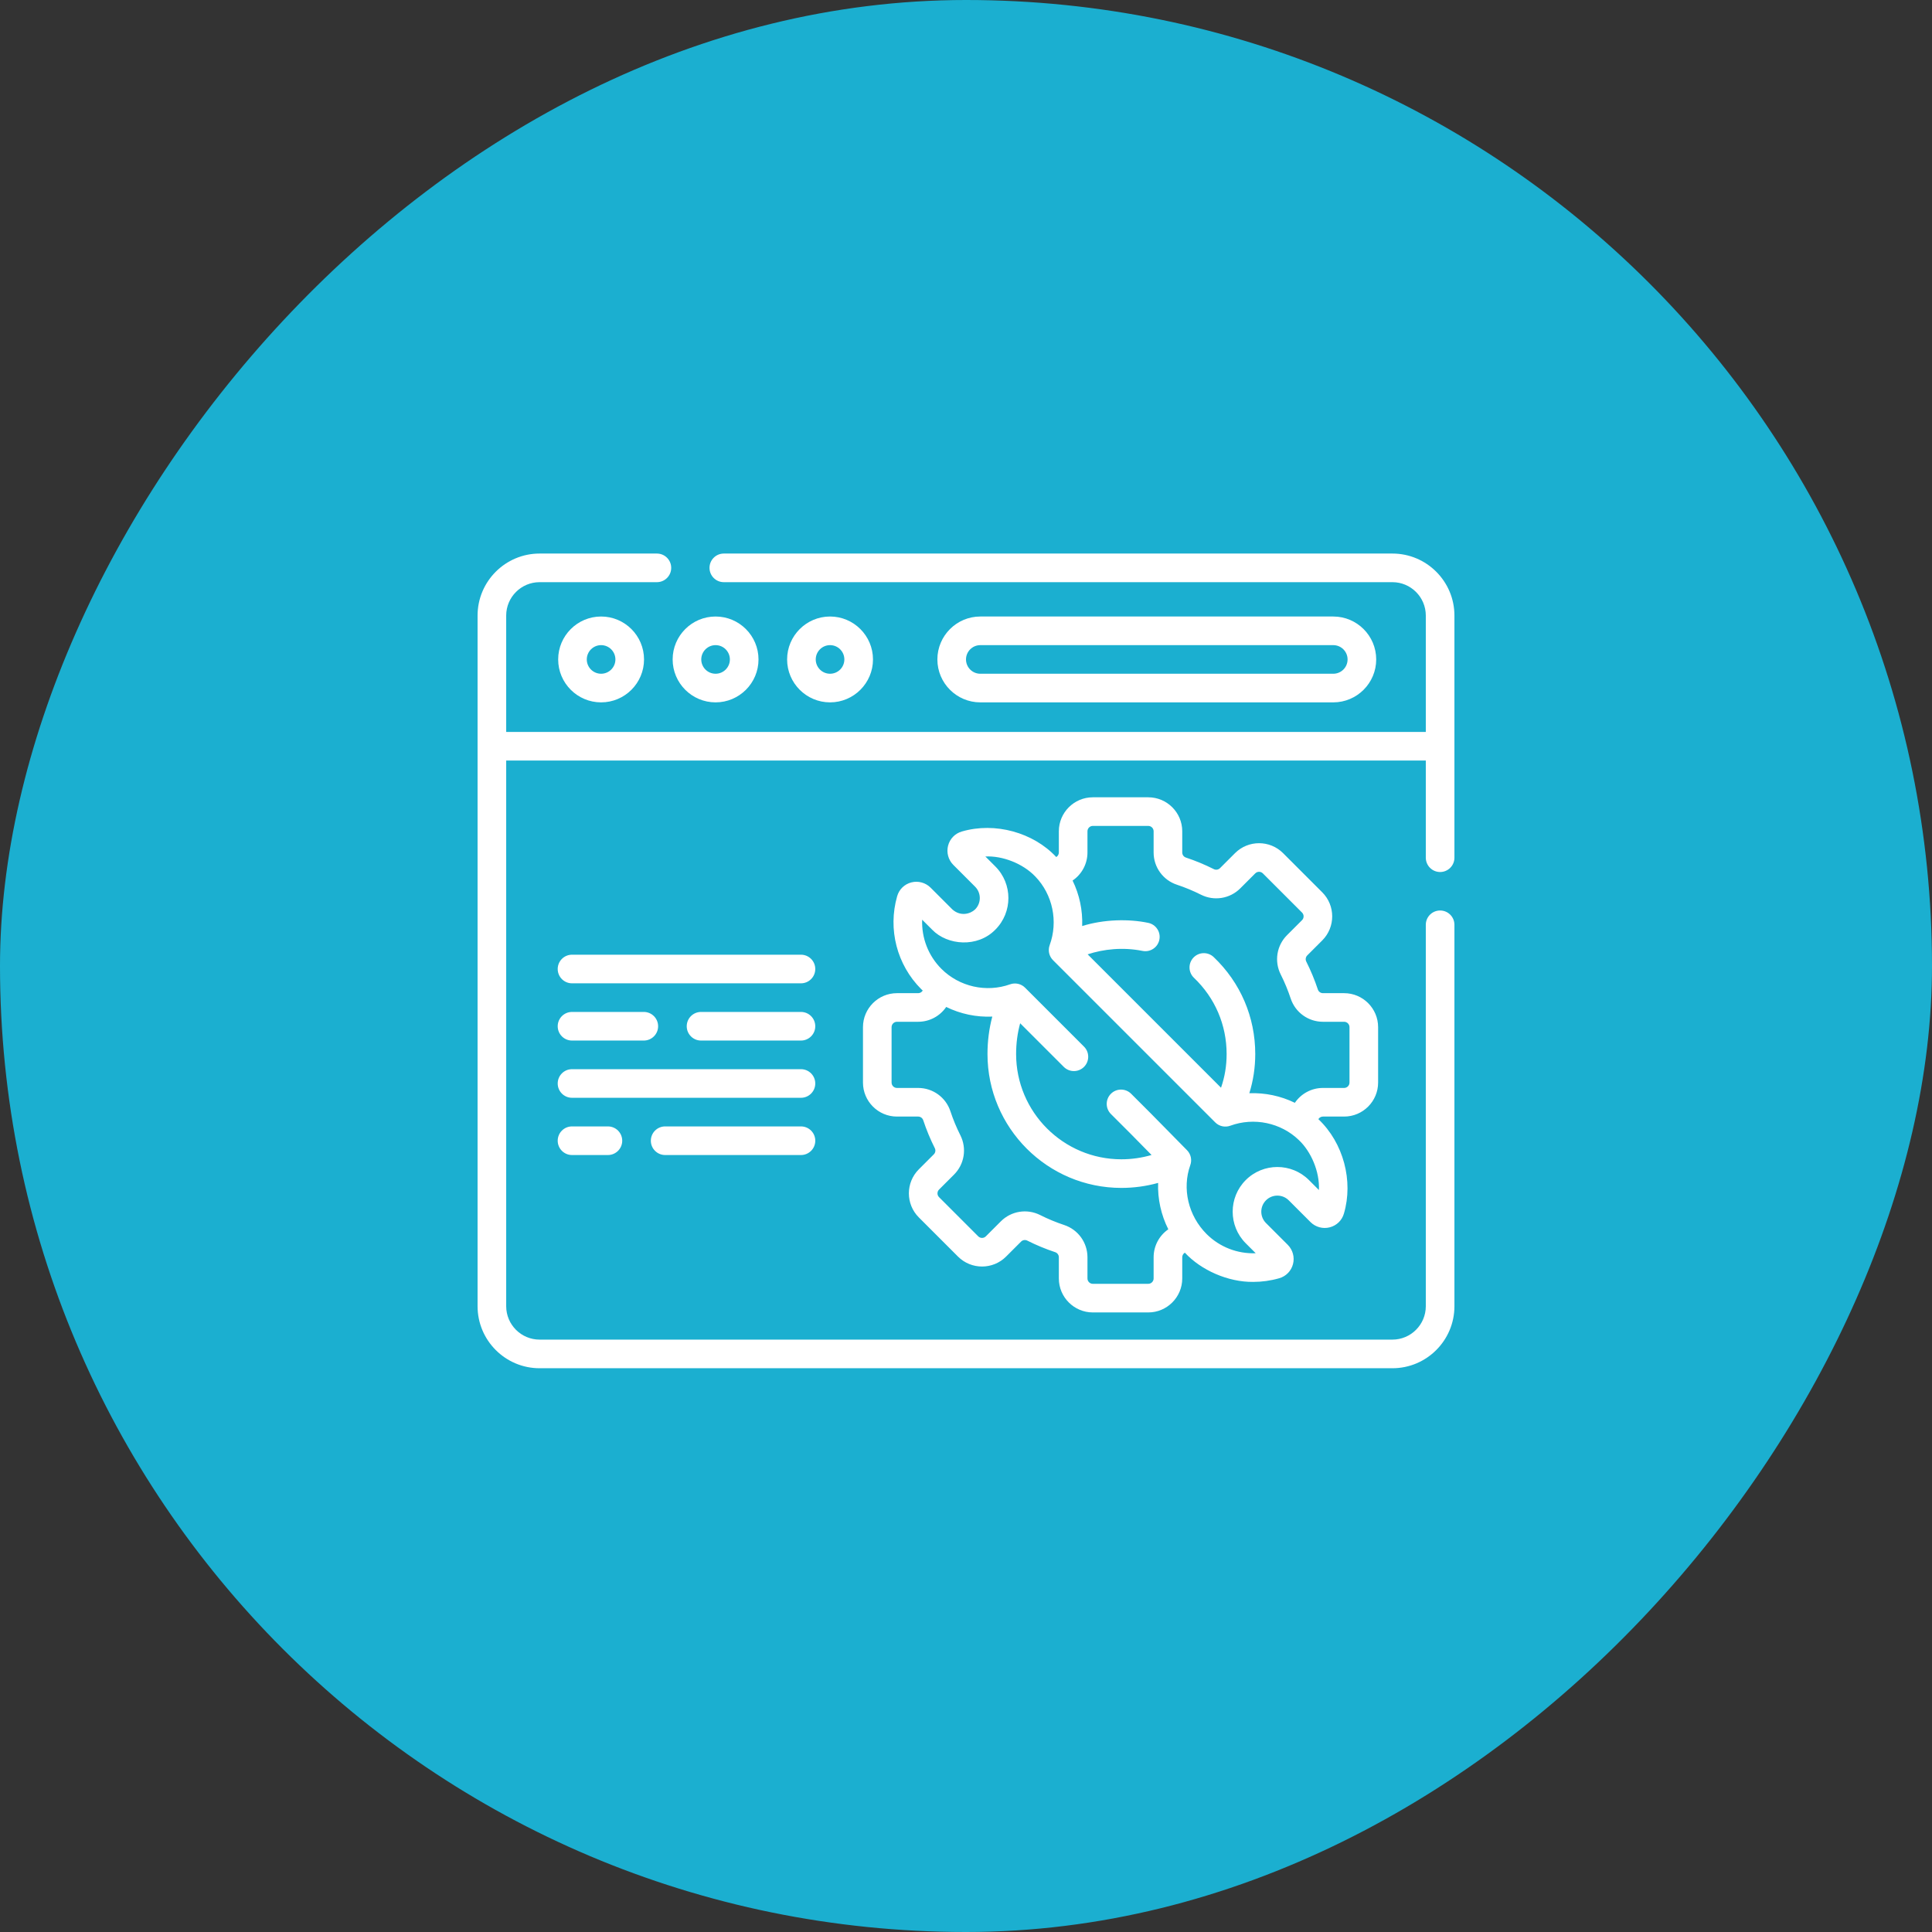 <svg xmlns="http://www.w3.org/2000/svg" width="178" height="178" viewBox="0 0 178 178" fill="none"><rect x="0" y="0" width="178" height="178" fill="#333333" stroke="none"/><rect width="178" height="178" rx="89" transform="matrix(1 0 0 -1 0 178)" fill="#1BAFD0"></rect><path d="M132.682 80.341C133.41 80.341 134 79.75 134 79.022V56.713C134 53.563 131.437 51 128.287 51H66.687C65.959 51 65.369 51.59 65.369 52.318C65.369 53.046 65.959 53.637 66.687 53.637H128.287C129.983 53.637 131.363 55.017 131.363 56.713V67.436H46.637V56.713C46.637 55.017 48.017 53.637 49.713 53.637H60.522C61.25 53.637 61.84 53.046 61.84 52.318C61.84 51.59 61.25 51 60.522 51H49.713C46.563 51 44 53.563 44 56.713V120.346C44 123.496 46.563 126.059 49.713 126.059H128.287C131.437 126.059 134 123.496 134 120.346V85.204C134 84.476 133.41 83.886 132.682 83.886C131.953 83.886 131.363 84.476 131.363 85.204V120.346C131.363 122.042 129.983 123.422 128.287 123.422H49.713C48.017 123.422 46.637 122.042 46.637 120.346V70.072H131.363V79.022C131.363 79.75 131.953 80.341 132.682 80.341Z" fill="white"></path><path d="M51.426 60.756C51.426 62.937 53.2 64.711 55.381 64.711C57.562 64.711 59.336 62.937 59.336 60.756C59.336 58.575 57.562 56.801 55.381 56.801C53.2 56.801 51.426 58.575 51.426 60.756ZM56.699 60.756C56.699 61.483 56.108 62.074 55.381 62.074C54.654 62.074 54.062 61.483 54.062 60.756C54.062 60.029 54.654 59.438 55.381 59.438C56.108 59.438 56.699 60.029 56.699 60.756Z" fill="white"></path><path d="M65.928 64.711C68.109 64.711 69.883 62.937 69.883 60.756C69.883 58.575 68.109 56.801 65.928 56.801C63.747 56.801 61.973 58.575 61.973 60.756C61.973 62.937 63.747 64.711 65.928 64.711ZM65.928 59.438C66.655 59.438 67.246 60.029 67.246 60.756C67.246 61.483 66.655 62.074 65.928 62.074C65.201 62.074 64.609 61.483 64.609 60.756C64.609 60.029 65.201 59.438 65.928 59.438Z" fill="white"></path><path d="M80.43 60.756C80.43 58.575 78.656 56.801 76.475 56.801C74.294 56.801 72.519 58.575 72.519 60.756C72.519 62.937 74.294 64.711 76.475 64.711C78.656 64.711 80.43 62.937 80.43 60.756ZM75.156 60.756C75.156 60.029 75.748 59.438 76.475 59.438C77.202 59.438 77.793 60.029 77.793 60.756C77.793 61.483 77.202 62.074 76.475 62.074C75.748 62.074 75.156 61.483 75.156 60.756Z" fill="white"></path><path d="M122.838 64.711C125.019 64.711 126.793 62.937 126.793 60.756C126.793 58.575 125.019 56.801 122.838 56.801H90.318C88.137 56.801 86.363 58.575 86.363 60.756C86.363 62.937 88.137 64.711 90.318 64.711H122.838ZM89 60.756C89 60.029 89.591 59.438 90.318 59.438H122.838C123.565 59.438 124.156 60.029 124.156 60.756C124.156 61.483 123.565 62.074 122.838 62.074H90.318C89.591 62.074 89 61.483 89 60.756Z" fill="white"></path><path d="M121.885 102.872H123.838C125.564 102.872 126.969 101.467 126.969 99.741V94.634C126.969 92.907 125.564 91.503 123.838 91.503H121.885C121.672 91.503 121.484 91.367 121.417 91.165C121.126 90.288 120.768 89.423 120.351 88.595C120.255 88.403 120.291 88.173 120.442 88.022L121.824 86.641C123.044 85.42 123.044 83.433 121.824 82.213L118.213 78.602C116.992 77.381 115.006 77.381 113.785 78.602L112.403 79.984C112.253 80.134 112.023 80.171 111.831 80.075C111.003 79.658 110.139 79.3 109.261 79.009C109.059 78.942 108.923 78.754 108.923 78.541V76.588C108.923 74.862 107.518 73.457 105.792 73.457H100.685C98.959 73.457 97.554 74.862 97.554 76.588V78.541C97.554 78.716 97.461 78.874 97.316 78.962C95.205 76.697 91.674 75.716 88.621 76.607C87.989 76.788 87.514 77.277 87.349 77.914C87.185 78.546 87.37 79.224 87.831 79.685L89.838 81.693C90.416 82.27 90.416 83.21 89.838 83.787C89.397 84.209 88.489 84.459 87.743 83.787L85.736 81.78C85.275 81.32 84.597 81.135 83.965 81.298C83.327 81.463 82.838 81.939 82.657 82.571C81.786 85.613 82.634 88.891 84.87 91.127C84.916 91.174 84.966 91.217 85.014 91.262C84.926 91.409 84.768 91.503 84.592 91.503H82.639C80.912 91.503 79.508 92.908 79.508 94.634V99.741C79.508 101.467 80.912 102.872 82.639 102.872H84.592C84.805 102.872 84.993 103.008 85.06 103.21C85.351 104.088 85.709 104.953 86.125 105.78C86.222 105.972 86.185 106.202 86.035 106.352L84.653 107.734C83.432 108.955 83.432 110.941 84.653 112.162L88.264 115.773C89.485 116.994 91.471 116.993 92.692 115.773L94.074 114.391C94.224 114.24 94.454 114.204 94.646 114.3C95.474 114.717 96.338 115.075 97.216 115.366C97.418 115.433 97.554 115.621 97.554 115.834V117.787C97.554 119.513 98.959 120.918 100.685 120.918H105.792C107.518 120.918 108.923 119.513 108.923 117.787V115.834C108.923 115.658 109.017 115.499 109.164 115.412C110.663 117.032 113.154 118.13 115.458 118.105C116.258 118.105 117.065 117.995 117.856 117.768C118.487 117.587 118.963 117.099 119.128 116.461C119.292 115.829 119.107 115.151 118.646 114.69L116.639 112.683C116.061 112.105 116.061 111.165 116.639 110.588C117.216 110.01 118.156 110.01 118.734 110.588L120.741 112.595C121.202 113.056 121.88 113.241 122.512 113.077C123.15 112.912 123.639 112.436 123.82 111.805C124.7 108.817 123.784 105.302 121.465 103.11C121.552 102.965 121.71 102.872 121.885 102.872ZM106.286 115.834V117.787C106.286 118.06 106.064 118.281 105.792 118.281H100.685C100.412 118.281 100.191 118.06 100.191 117.787V115.834C100.191 114.482 99.328 113.288 98.045 112.863C97.289 112.612 96.544 112.304 95.831 111.945C94.62 111.336 93.165 111.57 92.209 112.527L90.827 113.908C90.634 114.101 90.321 114.101 90.128 113.908L86.517 110.297C86.324 110.105 86.324 109.791 86.517 109.598L87.899 108.217C88.855 107.26 89.089 105.805 88.481 104.595C88.122 103.882 87.813 103.137 87.563 102.381C87.138 101.097 85.944 100.235 84.592 100.235H82.639C82.366 100.235 82.144 100.013 82.144 99.74V94.634C82.144 94.361 82.366 94.139 82.639 94.139H84.592C85.647 94.139 86.603 93.613 87.176 92.773C88.492 93.419 89.956 93.725 91.423 93.662C91.131 94.753 90.98 95.916 90.98 97.111C90.98 103.912 96.513 109.445 103.314 109.445C104.467 109.445 105.609 109.288 106.701 108.984C106.648 110.455 106.971 111.929 107.639 113.258C106.807 113.832 106.286 114.784 106.286 115.834ZM121.515 109.64L120.598 108.723C118.992 107.117 116.38 107.118 114.774 108.723C113.168 110.329 113.168 112.941 114.774 114.547L115.691 115.464C114.021 115.528 112.374 114.902 111.163 113.691C109.479 112.007 108.891 109.514 109.666 107.34C109.836 106.864 109.718 106.333 109.364 105.973L106.059 102.616L104.216 100.772C103.701 100.258 102.866 100.258 102.351 100.772C101.836 101.287 101.836 102.122 102.351 102.637L104.187 104.473L106.096 106.412C105.204 106.672 104.265 106.809 103.314 106.809C97.967 106.809 93.617 102.458 93.617 97.111C93.617 96.119 93.746 95.163 93.99 94.276L98.009 98.295C98.524 98.809 99.359 98.81 99.873 98.295C100.388 97.78 100.388 96.945 99.874 96.43L94.44 90.996C94.079 90.636 93.544 90.516 93.065 90.687C90.868 91.47 88.382 90.91 86.734 89.262C85.524 88.052 84.897 86.404 84.961 84.734L85.879 85.651C87.286 87.108 90.065 87.331 91.703 85.651C93.308 84.046 93.308 81.433 91.703 79.828L90.785 78.911C92.311 78.829 94.212 79.524 95.389 80.76C96.989 82.417 97.507 84.896 96.709 87.077C96.533 87.559 96.653 88.099 97.015 88.462L111.963 103.41C112.326 103.773 112.867 103.892 113.348 103.716C115.529 102.918 118.008 103.436 119.665 105.036C120.787 106.088 121.598 107.951 121.515 109.64ZM115.104 100.722C115.465 99.563 115.649 98.356 115.649 97.111C115.649 93.703 114.29 90.531 111.822 88.18C111.295 87.678 110.46 87.698 109.958 88.225C109.455 88.752 109.476 89.587 110.003 90.089C111.943 91.938 113.012 94.432 113.012 97.111C113.012 98.202 112.84 99.228 112.496 100.214L100.208 87.926C101.675 87.441 103.454 87.246 105.26 87.609C105.973 87.754 106.67 87.293 106.815 86.579C106.96 85.866 106.5 85.17 105.786 85.025C104.007 84.652 101.725 84.691 99.704 85.317C99.758 83.87 99.454 82.426 98.82 81.127C99.663 80.555 100.191 79.597 100.191 78.541V76.588C100.191 76.315 100.412 76.093 100.685 76.093H105.792C106.064 76.093 106.286 76.315 106.286 76.588V78.541C106.286 79.893 107.148 81.087 108.432 81.511C109.188 81.762 109.933 82.071 110.646 82.43C111.856 83.038 113.311 82.804 114.268 81.848L115.65 80.466C115.842 80.273 116.156 80.273 116.349 80.466L119.96 84.077C120.152 84.27 120.152 84.583 119.96 84.776L118.578 86.158C117.621 87.114 117.388 88.57 117.996 89.779C118.355 90.493 118.664 91.238 118.914 91.994C119.339 93.277 120.533 94.139 121.885 94.139H123.838C124.111 94.139 124.332 94.361 124.332 94.634V99.74C124.332 100.013 124.111 100.235 123.838 100.235H121.885C120.829 100.235 119.871 100.763 119.299 101.605C117.999 100.971 116.554 100.667 115.104 100.722Z" fill="white"></path><path d="M73.795 87.959H52.701C51.973 87.959 51.383 88.549 51.383 89.277C51.383 90.005 51.973 90.596 52.701 90.596H73.795C74.523 90.596 75.113 90.005 75.113 89.277C75.113 88.549 74.523 87.959 73.795 87.959Z" fill="white"></path><path d="M73.795 93.232H64.589C63.861 93.232 63.27 93.823 63.27 94.551C63.27 95.279 63.861 95.869 64.589 95.869H73.795C74.523 95.869 75.113 95.279 75.113 94.551C75.113 93.823 74.523 93.232 73.795 93.232Z" fill="white"></path><path d="M52.701 95.869H59.315C60.043 95.869 60.634 95.279 60.634 94.551C60.634 93.823 60.043 93.232 59.315 93.232H52.701C51.973 93.232 51.383 93.823 51.383 94.551C51.383 95.279 51.973 95.869 52.701 95.869Z" fill="white"></path><path d="M73.795 98.506H52.701C51.973 98.506 51.383 99.096 51.383 99.824C51.383 100.552 51.973 101.142 52.701 101.142H73.795C74.523 101.142 75.113 100.552 75.113 99.824C75.113 99.096 74.523 98.506 73.795 98.506Z" fill="white"></path><path d="M73.795 103.779H61.282C60.554 103.779 59.964 104.369 59.964 105.098C59.964 105.826 60.554 106.416 61.282 106.416H73.795C74.523 106.416 75.114 105.826 75.114 105.098C75.114 104.369 74.523 103.779 73.795 103.779Z" fill="white"></path><path d="M52.701 103.779C51.973 103.779 51.383 104.369 51.383 105.098C51.383 105.826 51.973 106.416 52.701 106.416H56.008C56.736 106.416 57.327 105.826 57.327 105.098C57.327 104.369 56.736 103.779 56.008 103.779H52.701Z" fill="white"></path></svg>